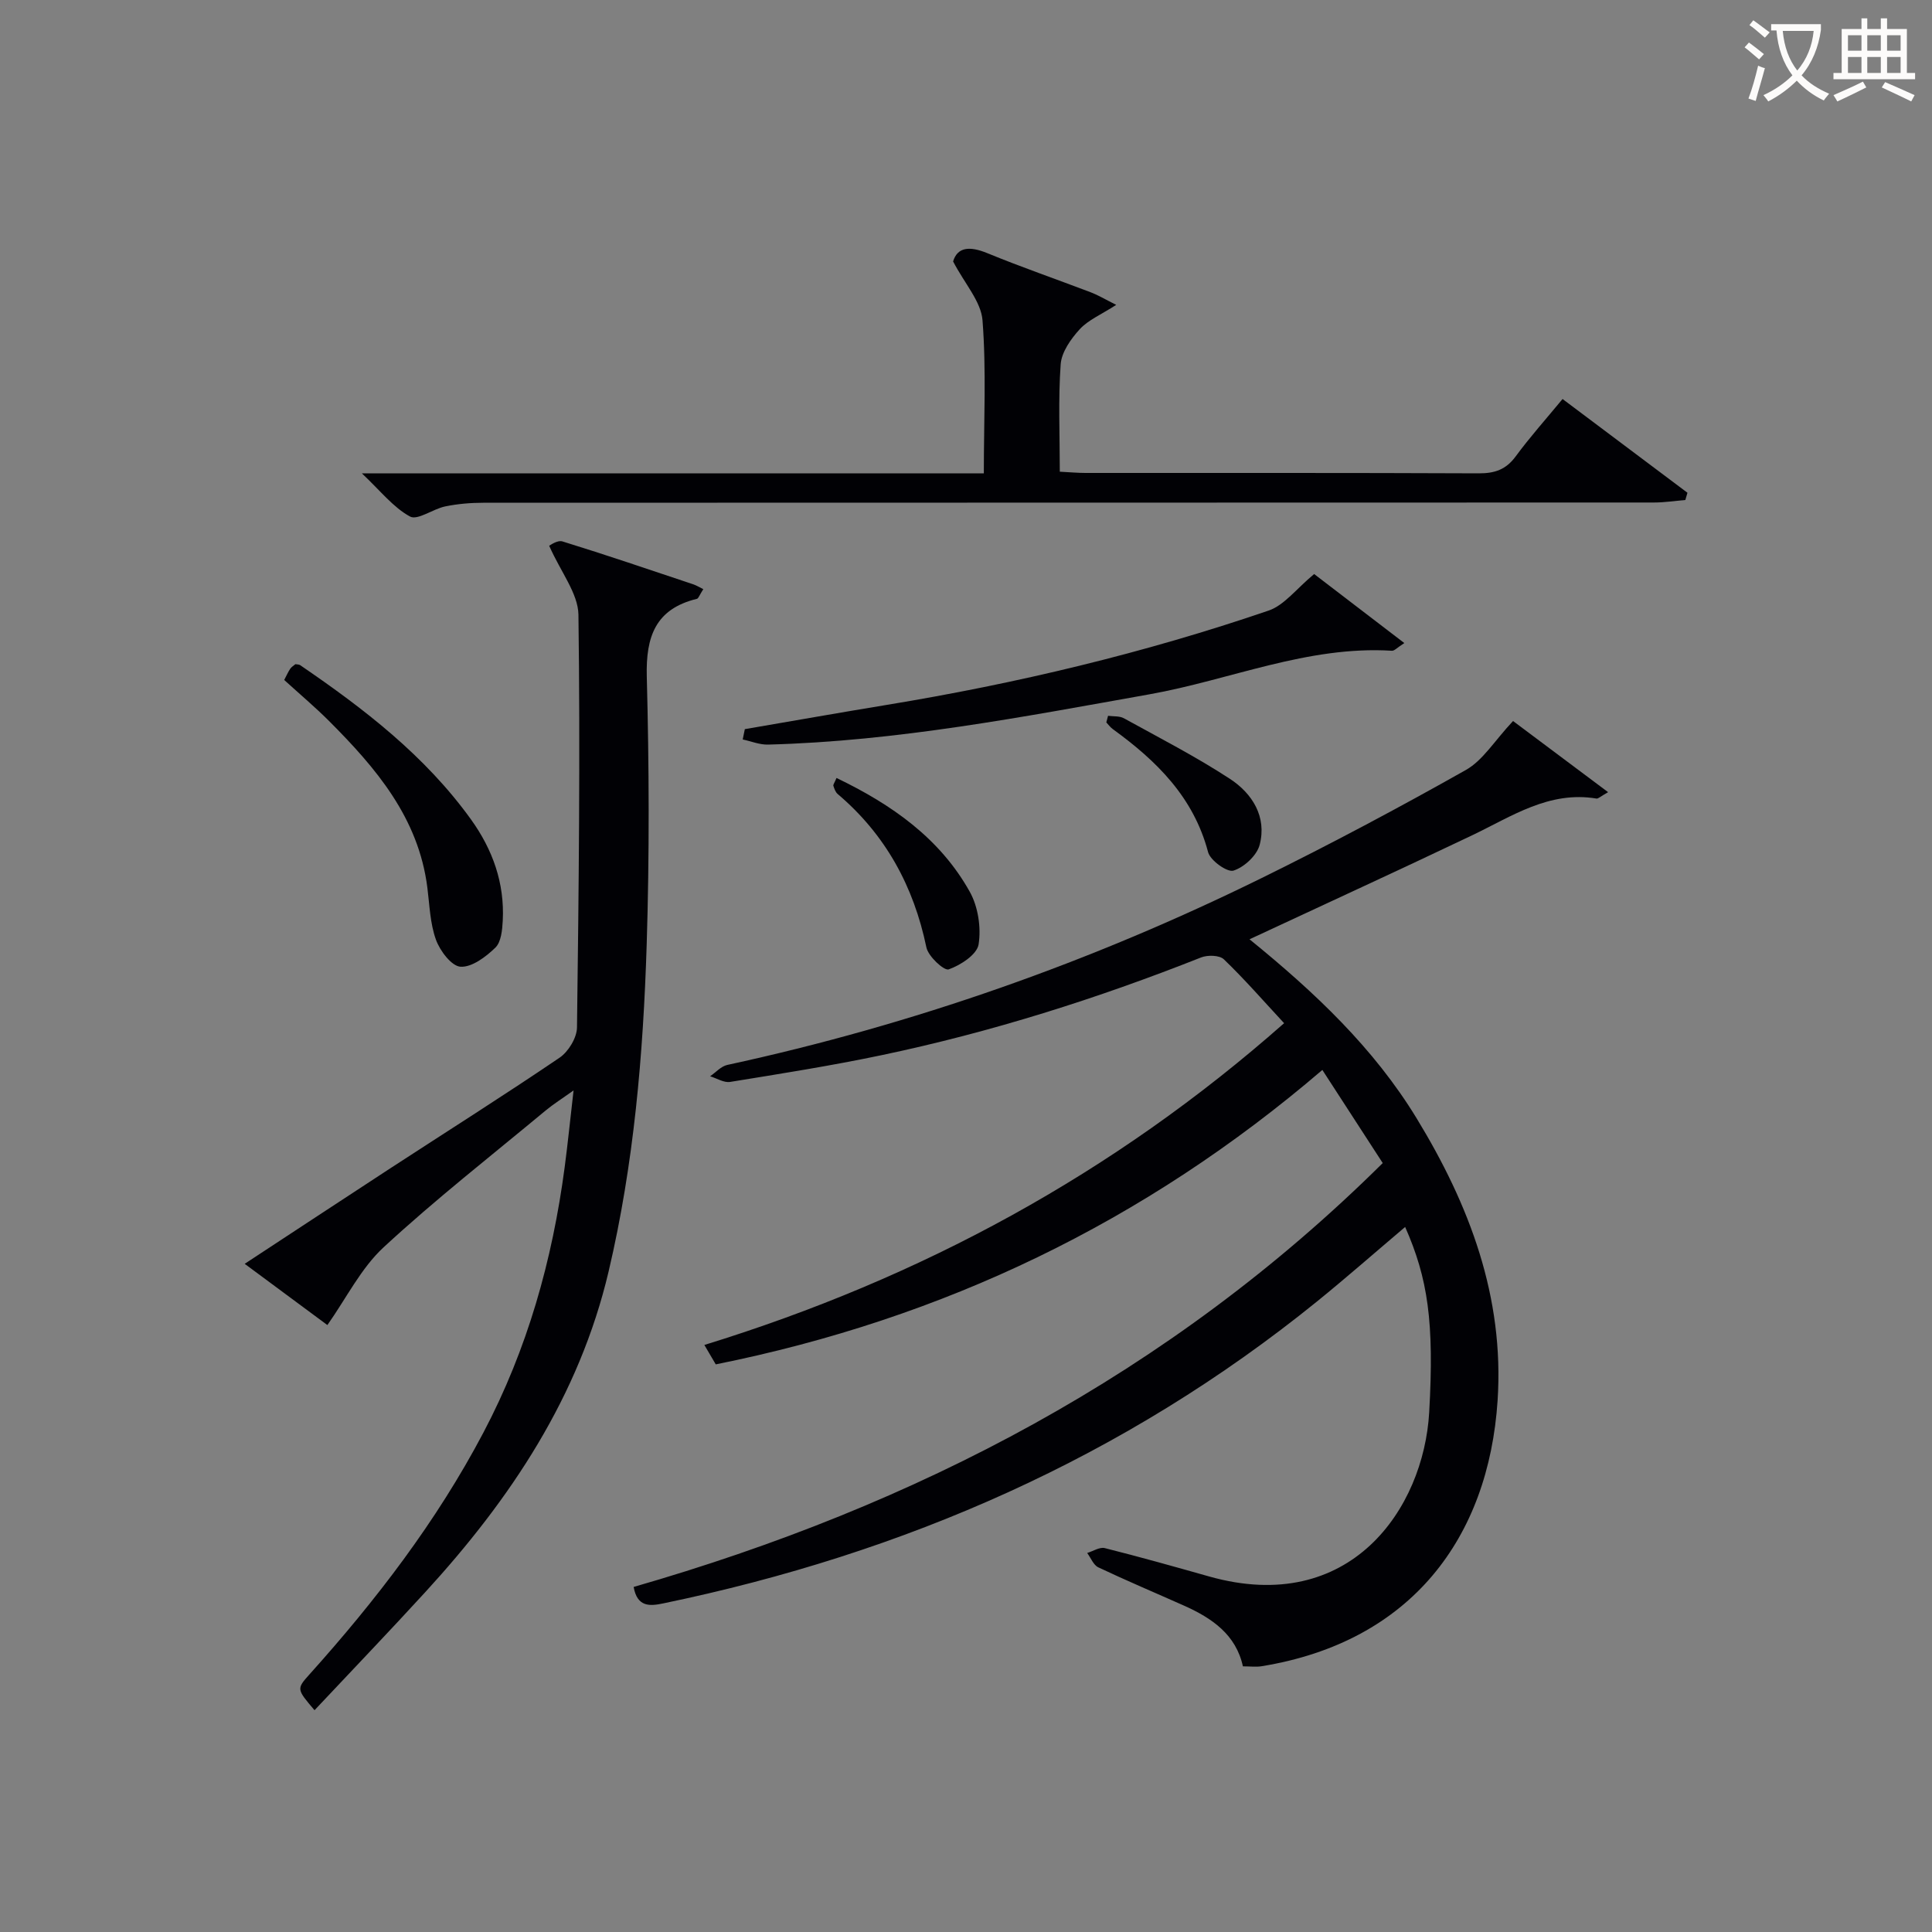 <svg enable-background="new 0 0 400 400" viewBox="0 0 400 400" xmlns="http://www.w3.org/2000/svg"><rect x="0" y="0" width="400" height="400" fill="#808080" stroke="none"/><g fill="#010105"><path d="m258.7 194.47c13.51 10.97 25.71 22.49 34.59 37.05 10.94 17.94 18.18 36.99 16.77 58.47-1.87 28.29-17.79 49.94-48.88 54.99-1.13.18-2.31.02-3.85.02-1.43-6.58-6.41-9.99-12.19-12.57-5.92-2.64-11.9-5.16-17.75-7.93-1.01-.48-1.54-1.95-2.3-2.97 1.22-.37 2.58-1.28 3.65-1.01 7.24 1.82 14.42 3.84 21.6 5.87 29.19 8.23 44.42-14.01 45.56-34 1.06-18.7-.28-27.72-4.98-38.36-6.14 5.2-12.09 10.43-18.24 15.42-39.84 32.26-85.41 52.16-135.38 62.52-2.7.56-5.36.84-6.11-3.41 58.35-16.81 110.95-44.01 155.09-87.76-3.99-6.16-8-12.35-12.5-19.28-36.79 31.51-78.46 51.49-125.59 60.96-.47-.8-1.19-2.03-2.36-4.02 44.72-13.79 84.68-35.41 120.03-66.62-4.28-4.61-8.19-9.11-12.47-13.22-.9-.87-3.36-.93-4.72-.39-21.51 8.52-43.5 15.48-66.14 20.23-10.38 2.18-20.88 3.84-31.36 5.54-1.29.21-2.76-.75-4.15-1.17 1.18-.81 2.27-2.07 3.57-2.35 38.48-8.33 75.35-21.33 110.64-38.7 14.3-7.04 28.39-14.54 42.27-22.37 3.53-1.99 5.91-6.03 9.76-10.13 5.54 4.15 12.37 9.26 19.68 14.73-1.57.88-2.04 1.39-2.42 1.32-9.82-1.63-17.53 3.7-25.73 7.61-15.12 7.21-30.36 14.19-46.09 21.53z"/><path d="m113.7 112.99c.12-.04 1.68-1.23 2.77-.89 9.04 2.79 18 5.85 26.98 8.85.78.26 1.5.71 2.16 1.03-.81 1.26-1 1.92-1.32 2-8.58 2.09-10.59 7.82-10.38 16.09.48 18.48.56 37-.02 55.48-.71 22.75-2.64 45.42-7.88 67.68-6.1 25.88-20.3 47.12-37.94 66.38-7.52 8.22-15.24 16.26-22.95 24.47-3.69-4.34-3.76-4.4-1.06-7.4 13.83-15.4 26.33-31.68 36.03-50.09 9.12-17.3 14.27-35.69 16.82-54.94.65-4.92 1.14-9.86 1.84-15.89-2.43 1.74-4.19 2.84-5.77 4.15-11.26 9.36-22.82 18.4-33.56 28.33-4.68 4.33-7.68 10.48-11.64 16.1-4.96-3.67-10.78-7.99-17.12-12.68 10.28-6.74 20.17-13.27 30.11-19.75 11.71-7.63 23.53-15.09 35.09-22.93 1.82-1.24 3.57-4.11 3.6-6.25.37-28.49.68-56.98.3-85.46-.08-4.42-3.63-8.78-6.06-14.28z"/><path d="m74.93 98.01h128.76c0-10.86.53-21.32-.27-31.68-.3-3.9-3.67-7.56-6.09-12.2.89-2.97 3.38-3.24 7.1-1.71 7.06 2.9 14.29 5.39 21.43 8.11 1.47.56 2.85 1.39 5.24 2.59-3.12 2.02-5.79 3.12-7.56 5.05-1.83 2-3.76 4.73-3.94 7.27-.52 7.26-.18 14.58-.18 22.22 2.11.11 3.71.26 5.32.26 27.15.01 54.31-.04 81.46.08 3.29.01 5.6-.79 7.6-3.5 2.94-4 6.27-7.72 9.71-11.89 8.77 6.58 17.31 13 25.86 19.41-.15.5-.29 1-.44 1.5-2.16.18-4.32.52-6.48.52-80.8.03-161.6.02-242.39.05-2.64 0-5.32.23-7.89.76-2.53.52-5.71 2.94-7.28 2.09-3.47-1.88-6.09-5.29-9.96-8.93z"/><path d="m154.21 150.96c9.77-1.67 19.53-3.4 29.32-5.01 26.89-4.42 53.34-10.72 79.13-19.54 3.25-1.11 5.73-4.51 9.42-7.56 5.58 4.27 11.93 9.13 18.67 14.29-1.49.95-2.05 1.63-2.58 1.59-17.46-1.08-33.46 6.04-50.19 9.02-26.18 4.67-52.28 9.71-78.96 10.41-1.74.05-3.5-.69-5.25-1.06.15-.71.3-1.42.44-2.14z"/><path d="m58.84 140.78c.48-.9.8-1.65 1.25-2.32.26-.39.72-.65 1.07-.95.38.07.74.04.98.2 13.24 9.04 25.87 18.75 35.37 31.94 4.51 6.27 6.98 13.2 6.58 20.96-.1 1.93-.33 4.42-1.53 5.59-1.96 1.9-4.85 4.09-7.21 3.95-1.86-.11-4.26-3.29-5.09-5.59-1.22-3.37-1.32-7.16-1.78-10.78-1.82-14.45-10.63-24.77-20.37-34.52-2.82-2.82-5.88-5.4-9.27-8.48z"/><path d="m173.19 161.07c11.4 5.48 21.39 12.46 27.59 23.56 1.72 3.08 2.38 7.4 1.83 10.89-.33 2.1-3.72 4.31-6.19 5.18-.95.34-4.23-2.68-4.62-4.55-2.64-12.68-8.46-23.36-18.37-31.76-.46-.39-.69-1.09-.89-1.7-.07-.24.23-.6.65-1.62z"/><path d="m229.41 148.2c1.1.15 2.37.01 3.28.51 7.38 4.07 14.91 7.94 21.95 12.54 4.62 3.02 7.68 7.84 6.16 13.66-.57 2.2-3.21 4.64-5.42 5.34-1.29.41-4.8-2.09-5.26-3.83-3-11.38-10.67-18.9-19.72-25.46-.52-.37-.9-.93-1.35-1.39.12-.46.24-.91.36-1.37z"/></g><path d="m362.1 8.8c1.1.8 2.1 1.6 3.1 2.4l-1 1.1c-1.3-1.1-2.3-2-3-2.5zm1.9 4.8c.5.2.9.4 1.4.5-.6 2.3-1.3 4.5-1.9 6.8l-1.5-.5c.8-2.1 1.4-4.3 2-6.8zm-1-9.4c1.3.9 2.4 1.8 3.4 2.5l-1 1.1c-1.4-1.2-2.4-2.1-3.2-2.6zm3.7 2.2v-1.4h10.3v1.2c-.5 3.6-1.8 6.8-4 9.4 1.5 1.6 3.4 2.8 5.7 3.8-.3.4-.7.8-1.1 1.4-2.3-1.1-4.1-2.5-5.6-4.1-1.6 1.6-3.6 3.1-5.9 4.3-.3-.5-.7-.9-1-1.3 2.4-1.1 4.4-2.5 6-4.1-1.9-2.5-3-5.6-3.3-9.3h-1.1zm8.8 0h-6.4c.3 3.3 1.3 6 3 8.2 2-2.3 3.1-5.1 3.4-8.2z" fill="#fcfbfa"/><path d="m385.3 3.8h1.3v2.2h2.8v-2.2h1.3v2.2h4.1v9.1h1.7v1.3h-16.9v-1.3h1.7v-9.1h4.1v-2.2zm.4 13.1.7 1.2c-1.8.9-3.8 1.9-6 2.9-.2-.4-.5-.8-.8-1.3 2.3-1 4.3-1.9 6.1-2.8zm-3.1-6.4h2.8v-3.2h-2.8zm0 4.6h2.8v-3.3h-2.8zm4-4.6h2.8v-3.2h-2.8zm0 4.6h2.8v-3.3h-2.8zm3.7 1.9c2.1.9 4.1 1.8 6.1 2.7l-.7 1.3c-2.2-1.1-4.2-2-6.1-2.9zm3.2-9.7h-2.8v3.2h2.8zm-2.8 7.8h2.8v-3.3h-2.8z" fill="#fcfbfa"/></svg>
